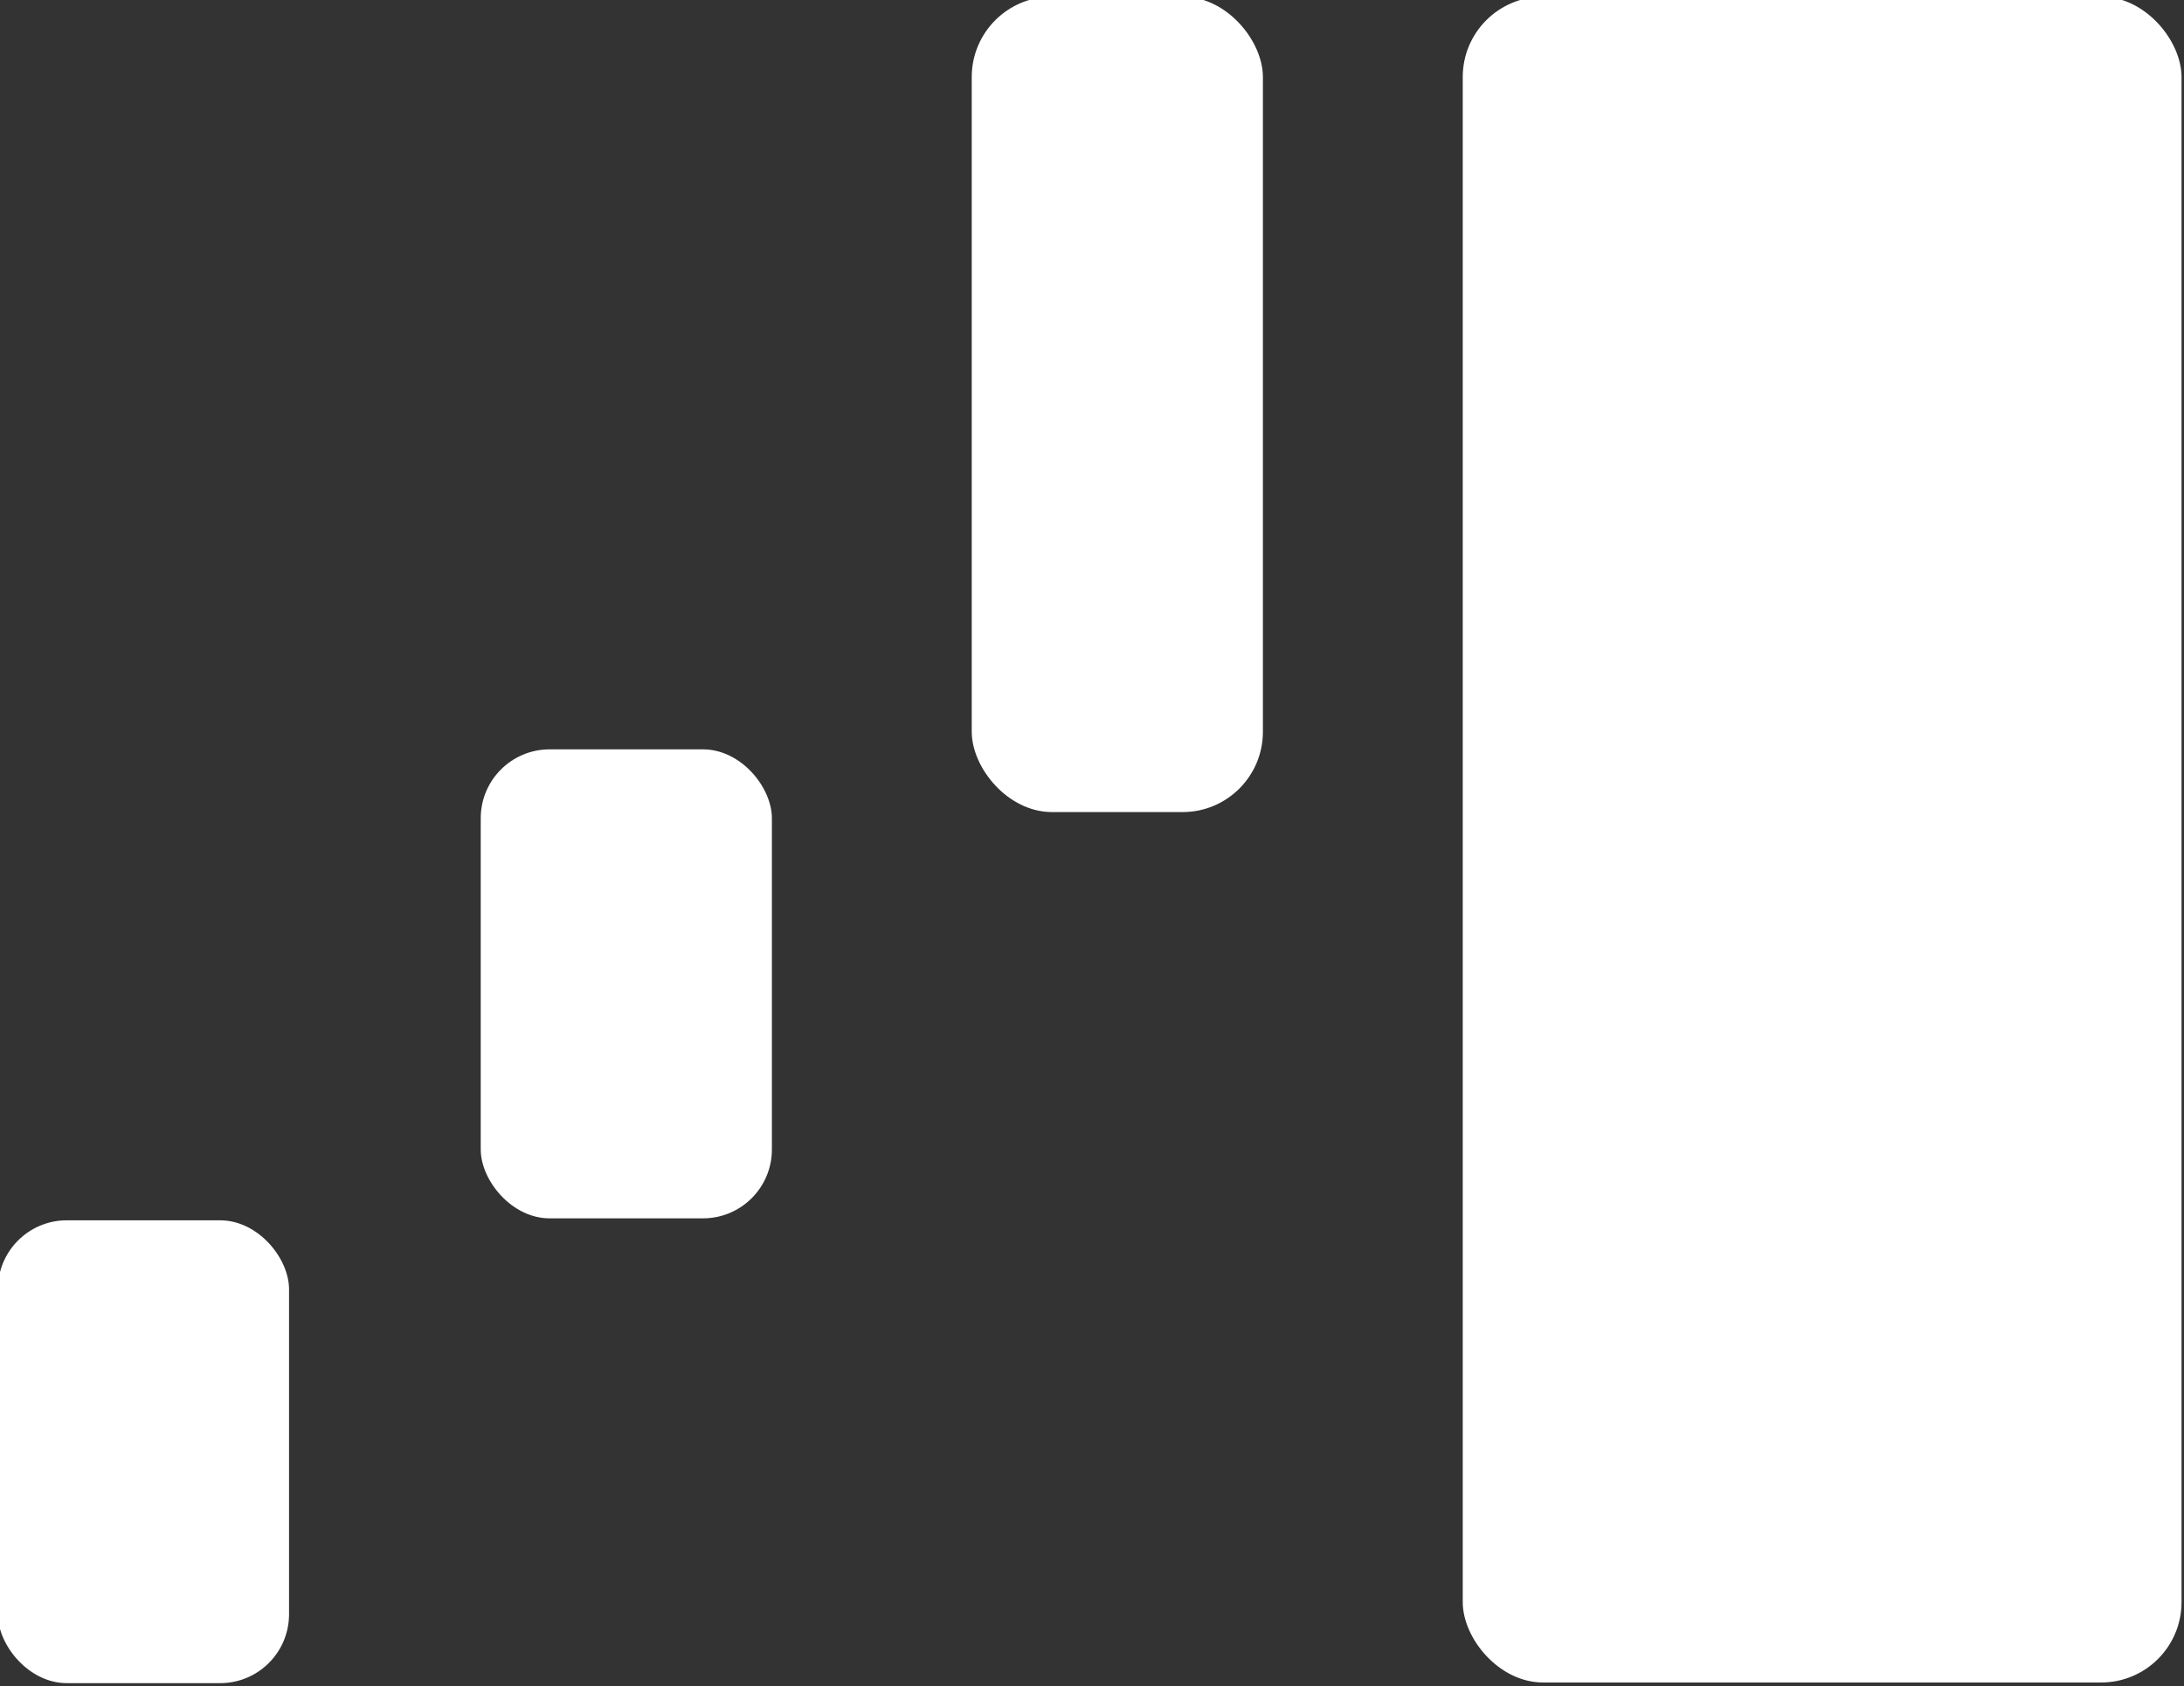 <svg width="22.963mm" height="17.728mm" version="1.1" viewBox="0 0 22.963 17.728" xmlns="http://www.w3.org/2000/svg">
 <rect x="0" y="0" width="22.963" height="17.728" fill="#333333" stroke="none"/>
 <g transform="translate(67.408 -159.61)">
  <g transform="matrix(2.314 0 0 2.314 -229.54 -79.299)" fill="#fff">
   <rect x="72.25" y="106.65" width="1.323" height="2.131" ry=".313" style="paint-order:normal"/>
   <rect x="74.481" y="103.23" width="1.323" height="3.705" ry=".365" style="paint-order:normal"/>
   <rect x="76.712" y="103.23" width="3.266" height="7.66" ry=".365" style="paint-order:normal"/>
   <rect x="70.056" y="108.79" width="1.323" height="2.103" ry=".313" style="paint-order:normal"/>
  </g>
 </g>
</svg>
